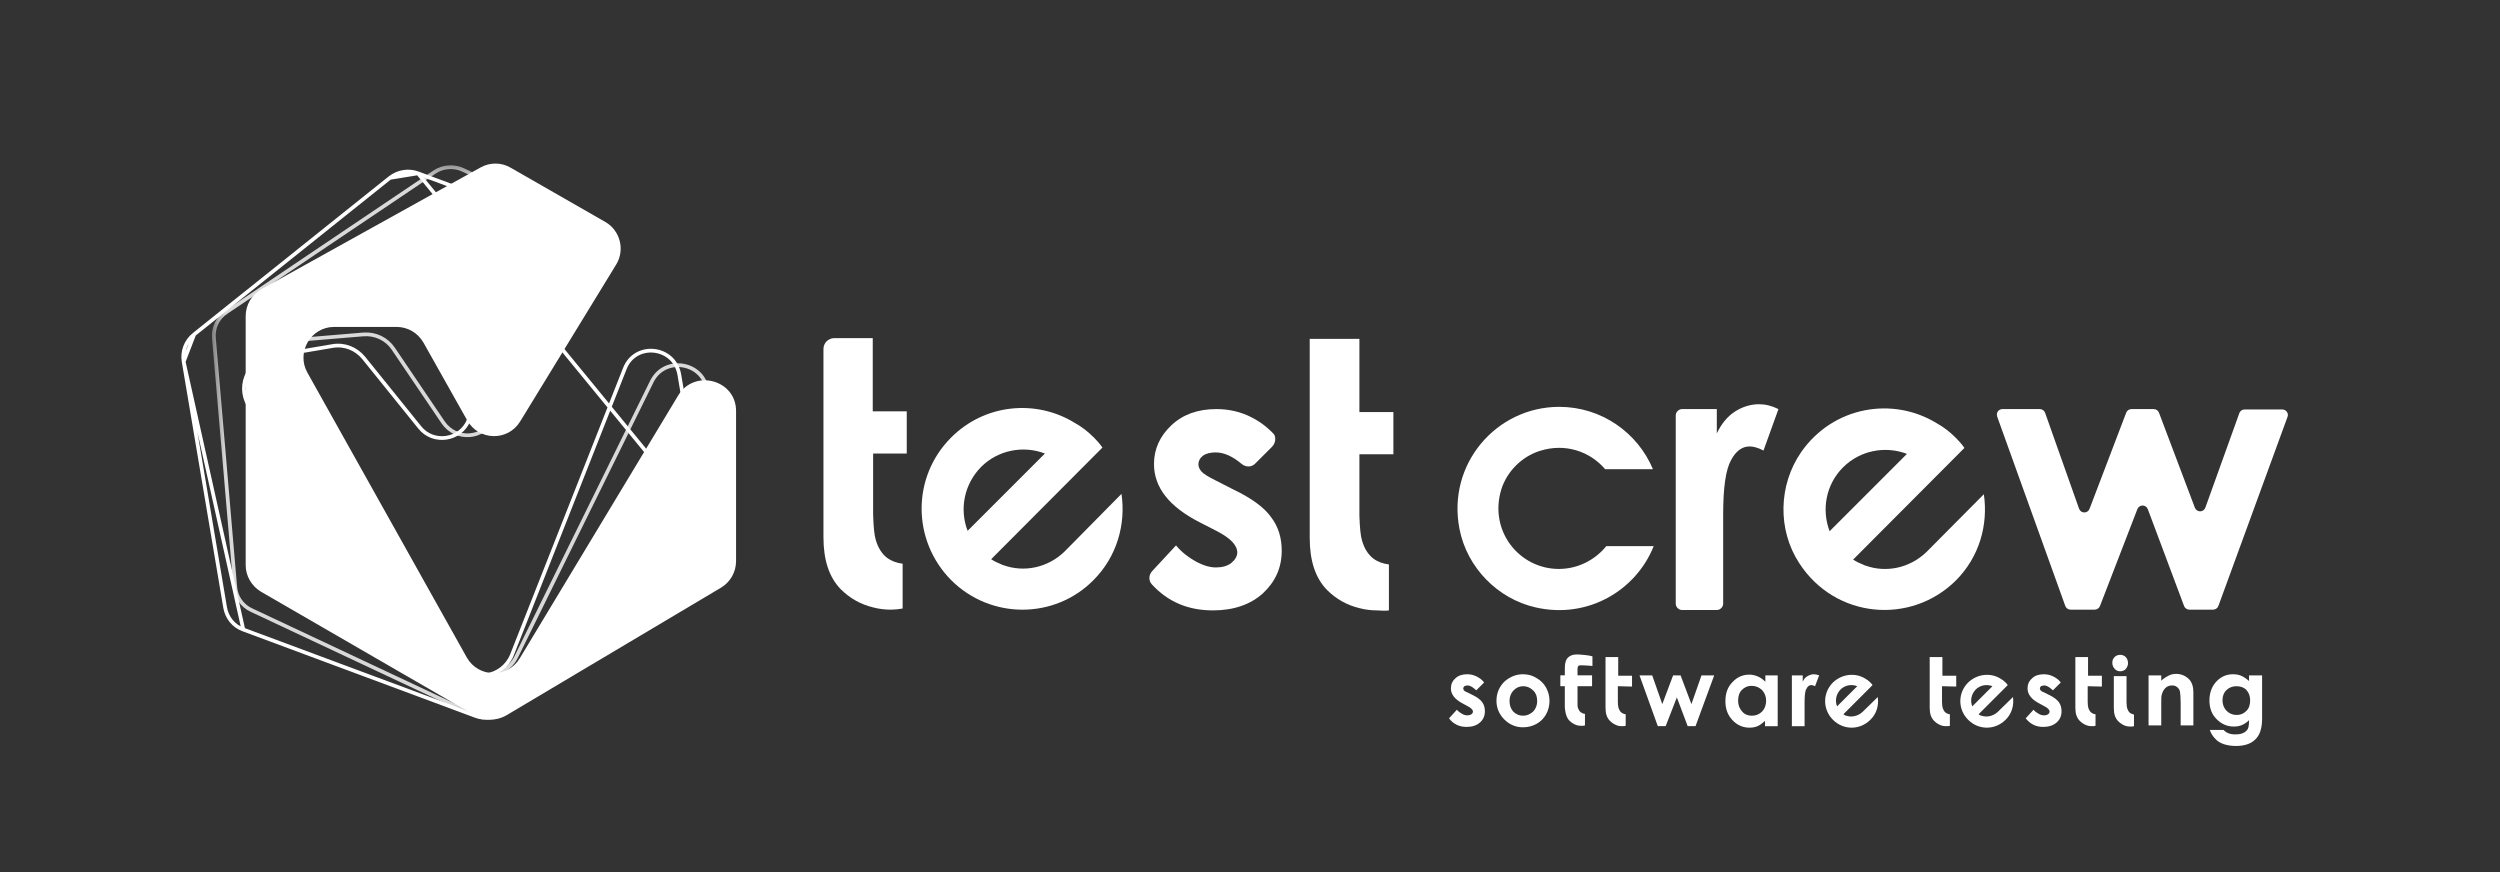 <svg width="172" height="60" viewBox="0 0 172 60" fill="none" xmlns="http://www.w3.org/2000/svg">
<rect x="0" y="0" width="172" height="60" fill="#333333" stroke="none"/>
<g clip-path="url(#clip0_11988_2072)">
<path d="M48.458 35.953V35.953L46.737 25.777C46.398 23.793 43.672 23.515 42.975 25.39L42.974 25.392L35.215 45.075L35.214 45.077C34.56 46.655 32.462 46.984 31.372 45.648L31.372 45.648L17.291 28.15C17.291 28.149 17.291 28.149 17.291 28.149C16.202 26.814 16.963 24.797 18.655 24.524C18.655 24.524 18.655 24.524 18.655 24.524L22.894 23.805H22.894C23.713 23.668 24.503 23.997 25.019 24.62L25.02 24.622L28.874 29.401L28.874 29.402C29.814 30.583 31.697 30.294 32.252 28.895L32.252 28.894L36.954 17.152C37.364 16.114 36.833 14.931 35.795 14.544L28.755 11.924M48.458 35.953L28.755 11.924M48.458 35.953C48.579 36.653 48.313 37.352 47.784 37.785L47.782 37.786M48.458 35.953L47.782 37.786M28.755 11.924C28.105 11.683 27.381 11.803 26.824 12.238M28.755 11.924L26.824 12.238M47.782 37.786L34.679 48.911C34.679 48.911 34.679 48.911 34.678 48.912C34.121 49.372 33.374 49.514 32.701 49.25L32.699 49.249M47.782 37.786L32.699 49.249M32.699 49.249L16.742 43.314L16.74 43.313M32.699 49.249L16.74 43.313M16.74 43.313C16.067 43.073 15.609 42.496 15.488 41.794C15.488 41.794 15.488 41.794 15.488 41.794L12.636 24.886V24.886M16.74 43.313L12.636 24.886M12.636 24.886C12.515 24.187 12.78 23.463 13.359 23.004L13.36 23.004M12.636 24.886L13.36 23.004M13.36 23.004L26.823 12.238M26.823 12.238C26.823 12.238 26.823 12.238 26.824 12.238M26.823 12.238L26.824 12.238" stroke="white" style="stroke:white;stroke-opacity:1;" stroke-width="0.257"/>
<g opacity="0.9">
<mask id="mask0_11988_2072" style="mask-type:luminance" maskUnits="userSpaceOnUse" x="14" y="11" width="36" height="39">
<g opacity="0.9">
<path d="M49.664 11.34H14.59V49.524H49.664V11.34Z" fill="white" style="fill:white;fill-opacity:1;"/>
</g>
</mask>
<g mask="url(#mask0_11988_2072)">
<path d="M29.899 11.833L15.587 21.468L15.584 21.47C14.983 21.855 14.646 22.553 14.718 23.276L14.718 23.278L16.183 40.365V40.367C16.231 41.065 16.664 41.691 17.315 41.98L17.317 41.982L32.732 49.226C32.732 49.227 32.733 49.227 32.733 49.227C33.386 49.517 34.159 49.444 34.738 49.034C34.738 49.034 34.738 49.033 34.738 49.033L48.714 39.014C48.714 39.014 48.715 39.013 48.715 39.013C49.27 38.603 49.584 37.926 49.536 37.225C49.536 37.225 49.536 37.225 49.536 37.224L48.663 26.948C48.494 24.949 45.791 24.435 44.871 26.199C44.871 26.2 44.871 26.2 44.87 26.2L35.519 45.187C34.756 46.74 32.602 46.877 31.648 45.459L19.057 26.855C18.105 25.44 19.002 23.503 20.721 23.366L25.012 23.007L25.014 23.006C25.828 22.952 26.592 23.306 27.056 23.987L27.056 23.988L30.498 29.074C30.498 29.074 30.499 29.075 30.499 29.075C31.37 30.332 33.252 30.208 33.926 28.858L39.579 17.554C39.579 17.554 39.579 17.553 39.579 17.553C40.062 16.564 39.651 15.357 38.638 14.874C38.637 14.874 38.637 14.874 38.637 14.874L31.855 11.688C31.855 11.688 31.855 11.688 31.854 11.688C31.226 11.398 30.477 11.447 29.899 11.833ZM29.899 11.833C29.899 11.833 29.899 11.833 29.899 11.833Z" stroke="white" style="stroke:white;stroke-opacity:1;" stroke-width="0.257"/>
</g>
</g>
<path d="M87.514 30.74L86.357 31.896C86.1 32.154 85.715 32.154 85.432 31.922C84.79 31.383 84.199 31.126 83.634 31.126C83.274 31.126 82.966 31.203 82.76 31.357C82.554 31.511 82.452 31.717 82.452 31.948C82.452 32.128 82.529 32.282 82.657 32.436C82.786 32.59 83.12 32.796 83.634 33.053L84.841 33.669C86.126 34.286 87 34.929 87.462 35.597C87.951 36.239 88.182 37.01 88.182 37.884C88.182 39.066 87.745 40.016 86.897 40.813C86.049 41.584 84.893 41.995 83.454 41.995C81.732 41.995 80.345 41.404 79.24 40.196C79.008 39.939 79.034 39.554 79.265 39.297L80.91 37.524C81.295 37.986 81.758 38.346 82.272 38.629C82.786 38.911 83.248 39.04 83.659 39.04C84.096 39.04 84.456 38.937 84.713 38.731C84.97 38.526 85.124 38.269 85.124 38.012C85.124 37.498 84.636 37.01 83.685 36.522L82.58 35.956C80.447 34.877 79.394 33.541 79.394 31.922C79.394 30.894 79.805 29.995 80.602 29.25C81.398 28.505 82.426 28.145 83.685 28.145C84.533 28.145 85.355 28.325 86.1 28.71C86.666 28.993 87.18 29.378 87.642 29.867C87.796 30.072 87.771 30.483 87.514 30.74Z" fill="white" style="fill:white;fill-opacity:1;"/>
<path d="M113.774 37.576C112.567 40.608 109.252 42.612 105.654 41.79C103.034 41.199 100.927 39.04 100.413 36.394C99.539 31.923 102.956 27.991 107.273 27.991C110.177 27.991 112.669 29.764 113.723 32.282H110.434C109.406 31.075 107.71 30.458 105.937 31.023C104.704 31.409 103.676 32.437 103.29 33.67C102.417 36.522 104.524 39.143 107.248 39.143C108.558 39.143 109.74 38.526 110.511 37.576H113.774Z" fill="white" style="fill:white;fill-opacity:1;"/>
<path d="M95.865 31.305V28.35H93.527V23.314H93.501H90.109V37.01C90.109 38.577 90.495 39.759 91.291 40.581C91.933 41.224 92.679 41.635 93.527 41.84C93.912 41.943 94.323 41.995 94.734 41.995C95.017 41.995 95.274 42.046 95.557 41.995V38.834C95.145 38.783 94.786 38.654 94.477 38.423C94.118 38.14 93.861 37.729 93.707 37.19C93.604 36.855 93.552 36.264 93.527 35.468V31.254H95.865V31.305Z" fill="white" style="fill:white;fill-opacity:1;"/>
<path d="M62.384 31.254V28.299H60.045V23.263H60.02H57.399C56.988 23.263 56.654 23.597 56.654 24.008V36.959C56.654 38.526 57.039 39.708 57.836 40.531C58.478 41.173 59.223 41.584 60.071 41.789C60.456 41.892 60.868 41.944 61.279 41.944C61.561 41.944 61.818 41.918 62.101 41.867V38.783C61.69 38.732 61.33 38.603 61.022 38.372C60.662 38.089 60.405 37.678 60.251 37.139C60.148 36.805 60.097 36.214 60.071 35.417V31.203H62.384V31.254Z" fill="white" style="fill:white;fill-opacity:1;"/>
<path d="M132.558 37.961C131.401 39.091 129.757 39.425 128.343 38.911C128.292 38.911 128.266 38.886 128.215 38.86C127.958 38.757 127.727 38.654 127.495 38.5L135.153 30.817C134.973 30.56 134.767 30.329 134.562 30.123C134.15 29.712 133.714 29.378 133.251 29.121C130.245 27.271 126.134 27.939 123.924 31.1C122.357 33.361 122.279 36.444 123.795 38.757C126.288 42.586 131.478 42.997 134.562 39.939C136.18 38.32 136.797 36.11 136.489 34.003L132.558 37.961ZM126.802 32.153C127.984 30.971 129.731 30.663 131.196 31.228L125.877 36.547C125.312 35.057 125.62 33.335 126.802 32.153Z" fill="white" style="fill:white;fill-opacity:1;"/>
<path d="M73.252 37.935C72.096 39.065 70.452 39.399 69.038 38.885C68.987 38.885 68.961 38.86 68.91 38.834C68.653 38.731 68.422 38.628 68.191 38.474L75.848 30.791C75.668 30.534 75.462 30.303 75.257 30.098C74.846 29.686 74.409 29.352 73.946 29.096C71.274 27.451 67.754 27.785 65.441 30.098C62.717 32.821 62.743 37.19 65.441 39.913C68.139 42.611 72.533 42.637 75.231 39.913C76.85 38.294 77.466 36.059 77.158 33.978L73.252 37.935ZM67.497 32.127C68.679 30.945 70.426 30.637 71.891 31.203L66.572 36.521C66.006 35.057 66.315 33.335 67.497 32.127Z" fill="white" style="fill:white;fill-opacity:1;"/>
<path d="M115.291 28.582C115.291 28.351 115.496 28.145 115.727 28.145H118.117V29.815C118.425 29.173 118.836 28.659 119.35 28.325C119.864 27.991 120.43 27.811 121.021 27.811C121.457 27.811 121.894 27.914 122.357 28.145L121.329 30.997C120.944 30.792 120.609 30.715 120.378 30.715C119.864 30.715 119.427 31.023 119.093 31.665C118.734 32.308 118.554 33.541 118.554 35.391V36.034V41.532C118.554 41.764 118.348 41.969 118.117 41.969H115.727C115.496 41.969 115.291 41.764 115.291 41.532V28.582Z" fill="white" style="fill:white;fill-opacity:1;"/>
<path d="M137.774 28.145H140.344C140.498 28.145 140.652 28.248 140.703 28.402L143.042 35.006C143.17 35.34 143.633 35.34 143.761 35.006L146.279 28.402C146.331 28.248 146.485 28.145 146.639 28.145H148.181C148.335 28.145 148.489 28.248 148.541 28.402L151.007 34.929C151.136 35.263 151.598 35.263 151.727 34.929L154.065 28.428C154.116 28.273 154.271 28.171 154.425 28.171H157.02C157.277 28.171 157.483 28.428 157.38 28.685L152.626 41.687C152.575 41.841 152.421 41.943 152.266 41.943H150.622C150.468 41.943 150.314 41.841 150.262 41.687L147.77 35.031C147.641 34.697 147.179 34.697 147.05 35.031L144.481 41.687C144.429 41.841 144.275 41.943 144.121 41.943H142.451C142.297 41.943 142.142 41.841 142.091 41.687L137.414 28.685C137.312 28.402 137.492 28.145 137.774 28.145Z" fill="white" style="fill:white;fill-opacity:1;"/>
<path d="M102.108 46.955L101.569 47.494C101.338 47.288 101.158 47.16 100.978 47.16C100.875 47.16 100.798 47.186 100.747 47.211C100.695 47.263 100.67 47.314 100.67 47.366C100.67 47.417 100.695 47.468 100.721 47.494C100.747 47.545 100.849 47.597 100.978 47.648L101.286 47.802C101.62 47.957 101.852 48.136 101.98 48.316C102.108 48.496 102.16 48.702 102.16 48.933C102.16 49.241 102.057 49.498 101.826 49.704C101.595 49.909 101.286 50.012 100.901 50.012C100.387 50.012 99.976 49.807 99.693 49.421L100.233 48.83C100.336 48.959 100.464 49.036 100.592 49.113C100.721 49.19 100.849 49.216 100.952 49.216C101.055 49.216 101.158 49.19 101.235 49.139C101.312 49.087 101.338 49.01 101.338 48.959C101.338 48.83 101.209 48.702 100.952 48.573L100.67 48.419C100.104 48.136 99.822 47.777 99.822 47.366C99.822 47.083 99.924 46.852 100.13 46.672C100.335 46.466 100.618 46.389 100.952 46.389C101.183 46.389 101.389 46.441 101.595 46.543C101.8 46.646 101.98 46.775 102.108 46.955Z" fill="white" style="fill:white;fill-opacity:1;"/>
<path d="M104.781 46.389C105.115 46.389 105.424 46.466 105.706 46.646C105.989 46.8 106.22 47.032 106.374 47.314C106.528 47.597 106.606 47.905 106.606 48.214C106.606 48.548 106.528 48.856 106.374 49.139C106.22 49.421 105.989 49.653 105.706 49.807C105.424 49.961 105.115 50.038 104.781 50.038C104.293 50.038 103.856 49.858 103.496 49.498C103.137 49.139 102.957 48.702 102.957 48.214C102.957 47.674 103.162 47.211 103.548 46.852C103.933 46.543 104.319 46.389 104.781 46.389ZM104.807 47.211C104.524 47.211 104.319 47.314 104.139 47.494C103.959 47.674 103.856 47.931 103.856 48.214C103.856 48.522 103.933 48.753 104.113 48.959C104.293 49.139 104.524 49.241 104.781 49.241C105.064 49.241 105.269 49.139 105.475 48.959C105.655 48.779 105.758 48.522 105.758 48.239C105.758 47.931 105.68 47.7 105.501 47.52C105.295 47.314 105.064 47.211 104.807 47.211Z" fill="white" style="fill:white;fill-opacity:1;"/>
<path d="M112.798 46.466H113.672L114.365 48.444L115.11 46.466H115.624L116.37 48.444L117.063 46.466H117.937L116.652 49.96H116.113L115.367 47.982L114.597 49.96H114.057L112.798 46.466Z" fill="white" style="fill:white;fill-opacity:1;"/>
<path d="M121.432 46.466H122.305V49.961H121.432V49.601C121.252 49.755 121.098 49.883 120.918 49.961C120.738 50.038 120.558 50.063 120.353 50.063C119.916 50.063 119.505 49.883 119.196 49.549C118.862 49.19 118.708 48.779 118.708 48.239C118.708 47.699 118.862 47.263 119.196 46.928C119.505 46.594 119.89 46.415 120.353 46.415C120.558 46.415 120.764 46.466 120.944 46.543C121.123 46.62 121.303 46.749 121.457 46.903V46.466H121.432ZM120.507 47.185C120.224 47.185 120.018 47.288 119.839 47.468C119.659 47.648 119.582 47.905 119.582 48.213C119.582 48.522 119.684 48.753 119.864 48.958C120.044 49.164 120.275 49.241 120.532 49.241C120.815 49.241 121.046 49.138 121.226 48.958C121.406 48.779 121.509 48.522 121.509 48.213C121.509 47.905 121.406 47.674 121.226 47.468C121.021 47.288 120.789 47.185 120.507 47.185Z" fill="white" style="fill:white;fill-opacity:1;"/>
<path d="M123.281 46.466H124.027V46.903C124.104 46.723 124.207 46.595 124.361 46.518C124.489 46.441 124.643 46.389 124.798 46.389C124.9 46.389 125.029 46.415 125.157 46.466L124.875 47.211C124.772 47.16 124.695 47.134 124.618 47.134C124.489 47.134 124.361 47.211 124.284 47.391C124.181 47.545 124.155 47.88 124.155 48.368V48.548V49.961H123.281V46.466Z" fill="white" style="fill:white;fill-opacity:1;"/>
<path d="M141.782 46.955L141.242 47.494C141.011 47.288 140.831 47.16 140.651 47.16C140.549 47.16 140.472 47.186 140.42 47.211C140.369 47.263 140.343 47.314 140.343 47.366C140.343 47.417 140.369 47.468 140.395 47.494C140.42 47.545 140.523 47.597 140.651 47.648L140.96 47.802C141.294 47.957 141.525 48.136 141.654 48.316C141.782 48.496 141.833 48.702 141.833 48.933C141.833 49.241 141.731 49.498 141.499 49.704C141.268 49.909 140.96 50.012 140.574 50.012C140.06 50.012 139.675 49.807 139.367 49.421L139.906 48.83C140.009 48.959 140.138 49.036 140.266 49.113C140.395 49.19 140.523 49.216 140.626 49.216C140.754 49.216 140.831 49.19 140.908 49.139C140.986 49.087 141.011 49.01 141.011 48.959C141.011 48.83 140.883 48.702 140.626 48.573L140.343 48.419C139.778 48.136 139.495 47.777 139.495 47.366C139.495 47.083 139.598 46.852 139.804 46.672C140.009 46.466 140.292 46.389 140.626 46.389C140.857 46.389 141.063 46.441 141.268 46.543C141.474 46.646 141.654 46.775 141.782 46.955Z" fill="white" style="fill:white;fill-opacity:1;"/>
<path d="M145.867 45.053C146.022 45.053 146.15 45.104 146.253 45.207C146.356 45.31 146.407 45.464 146.407 45.618C146.407 45.772 146.356 45.901 146.253 46.029C146.15 46.132 146.022 46.183 145.867 46.183C145.713 46.183 145.585 46.132 145.482 46.004C145.379 45.901 145.328 45.746 145.328 45.592C145.328 45.438 145.379 45.31 145.482 45.207C145.585 45.104 145.713 45.053 145.867 45.053Z" fill="white" style="fill:white;fill-opacity:1;"/>
<path d="M147.821 46.466H148.694V46.825C148.9 46.645 149.08 46.543 149.234 46.466C149.388 46.389 149.568 46.363 149.722 46.363C150.056 46.363 150.364 46.491 150.596 46.722C150.801 46.928 150.904 47.236 150.904 47.622V49.909H150.03V48.393C150.03 47.982 150.005 47.699 149.979 47.571C149.953 47.442 149.876 47.339 149.773 47.262C149.671 47.185 149.568 47.159 149.439 47.159C149.259 47.159 149.105 47.211 148.977 47.339C148.848 47.468 148.771 47.622 148.72 47.827C148.694 47.93 148.694 48.161 148.694 48.521V49.909H147.821V46.466Z" fill="white" style="fill:white;fill-opacity:1;"/>
<path d="M154.758 46.466H155.632V49.447C155.632 50.038 155.503 50.475 155.272 50.757C154.964 51.143 154.476 51.323 153.833 51.323C153.499 51.323 153.216 51.271 152.985 51.194C152.754 51.117 152.548 50.989 152.394 50.809C152.24 50.655 152.112 50.449 152.034 50.218H152.985C153.062 50.321 153.191 50.398 153.319 50.449C153.448 50.5 153.602 50.526 153.782 50.526C154.013 50.526 154.193 50.5 154.347 50.423C154.501 50.346 154.578 50.269 154.655 50.141C154.707 50.038 154.733 49.832 154.733 49.55C154.578 49.704 154.424 49.807 154.244 49.884C154.064 49.961 153.885 49.986 153.679 49.986C153.216 49.986 152.831 49.807 152.497 49.473C152.163 49.139 152.009 48.702 152.009 48.188C152.009 47.648 152.189 47.186 152.523 46.852C152.831 46.543 153.191 46.389 153.628 46.389C153.833 46.389 154.013 46.415 154.193 46.492C154.373 46.569 154.553 46.697 154.733 46.852V46.466H154.758ZM153.859 47.211C153.576 47.211 153.345 47.314 153.165 47.494C152.985 47.674 152.908 47.905 152.908 48.188C152.908 48.471 153.011 48.727 153.191 48.907C153.371 49.087 153.602 49.19 153.885 49.19C154.167 49.19 154.373 49.087 154.553 48.907C154.733 48.727 154.81 48.496 154.81 48.188C154.81 47.905 154.733 47.674 154.553 47.468C154.373 47.288 154.142 47.211 153.859 47.211Z" fill="white" style="fill:white;fill-opacity:1;"/>
<path d="M112.284 47.236V46.491H111.333V45.206H110.46V48.701C110.46 49.112 110.563 49.395 110.768 49.6C110.922 49.755 111.128 49.883 111.333 49.934C111.436 49.96 111.539 49.96 111.642 49.96C111.719 49.96 111.77 49.96 111.847 49.934V49.138C111.744 49.138 111.642 49.087 111.565 49.035C111.462 48.958 111.41 48.855 111.359 48.727C111.333 48.65 111.308 48.495 111.308 48.29V47.211L112.284 47.236Z" fill="white" style="fill:white;fill-opacity:1;"/>
<path d="M107.967 49.574C108.121 49.729 108.327 49.857 108.533 49.908C108.635 49.934 108.738 49.934 108.841 49.934C108.918 49.934 108.969 49.934 109.046 49.908V49.112C108.944 49.112 108.841 49.06 108.764 49.009C108.661 48.932 108.61 48.829 108.558 48.701C108.533 48.624 108.533 48.521 108.533 48.392V47.211H109.535V46.465H108.533V46.029C108.533 45.926 108.558 45.849 108.584 45.823C108.635 45.772 108.712 45.772 108.815 45.772C108.892 45.772 109.432 45.797 109.56 45.823V45.155C109.329 45.078 108.687 45.026 108.507 45.026C108.25 45.026 108.07 45.078 107.916 45.206C107.787 45.309 107.71 45.463 107.685 45.669C107.659 45.746 107.659 46.029 107.659 46.465H107.351V47.211H107.659V48.649C107.659 48.675 107.685 49.292 107.967 49.574Z" fill="white" style="fill:white;fill-opacity:1;"/>
<path d="M134.588 47.236V46.491H133.637V45.206H132.763V48.701C132.763 49.112 132.866 49.395 133.072 49.6C133.226 49.755 133.431 49.883 133.637 49.934C133.74 49.96 133.843 49.96 133.945 49.96C134.022 49.96 134.074 49.96 134.151 49.934V49.138C134.048 49.138 133.945 49.087 133.868 49.035C133.766 48.958 133.714 48.855 133.663 48.727C133.637 48.65 133.611 48.495 133.611 48.29V47.211L134.588 47.236Z" fill="white" style="fill:white;fill-opacity:1;"/>
<path d="M144.609 47.236V46.491H143.658V45.206H142.785V48.701C142.785 49.112 142.887 49.395 143.093 49.6C143.247 49.755 143.453 49.883 143.658 49.934C143.761 49.96 143.864 49.96 143.967 49.96C144.044 49.96 144.095 49.96 144.172 49.934V49.138C144.069 49.138 143.967 49.087 143.89 49.035C143.787 48.958 143.735 48.855 143.684 48.727C143.658 48.65 143.633 48.495 143.633 48.29V47.211L144.609 47.236Z" fill="white" style="fill:white;fill-opacity:1;"/>
<path d="M146.562 49.061C146.459 48.984 146.407 48.881 146.356 48.753C146.33 48.675 146.305 48.521 146.305 48.316V46.517H145.431V48.727C145.431 49.138 145.534 49.421 145.739 49.626C145.893 49.78 146.099 49.909 146.305 49.96C146.407 49.986 146.51 49.986 146.613 49.986C146.69 49.986 146.741 49.986 146.818 49.96V49.164C146.741 49.138 146.639 49.112 146.562 49.061Z" fill="white" style="fill:white;fill-opacity:1;"/>
<path d="M137.44 48.984C137.132 49.267 136.695 49.369 136.335 49.241H136.309C136.232 49.215 136.181 49.189 136.129 49.138L138.134 47.134C138.082 47.057 138.031 47.005 137.98 46.954C137.877 46.851 137.748 46.748 137.645 46.697C136.952 46.26 136.027 46.363 135.41 46.954C134.69 47.673 134.69 48.804 135.41 49.523C136.129 50.243 137.26 50.243 137.98 49.523C138.416 49.112 138.57 48.521 138.493 47.956L137.44 48.984ZM135.924 47.442C136.232 47.134 136.695 47.057 137.08 47.211L135.693 48.598C135.538 48.213 135.616 47.776 135.924 47.442Z" fill="white" style="fill:white;fill-opacity:1;"/>
<path d="M128.138 48.984C127.83 49.267 127.393 49.369 127.033 49.241H127.008C126.93 49.215 126.879 49.189 126.828 49.138L128.832 47.134C128.781 47.057 128.729 47.005 128.678 46.954C128.575 46.851 128.446 46.748 128.344 46.697C127.65 46.26 126.725 46.363 126.108 46.954C125.389 47.673 125.389 48.804 126.108 49.523C126.828 50.243 127.958 50.243 128.678 49.523C129.115 49.112 129.269 48.521 129.192 47.956L128.138 48.984ZM126.622 47.442C126.93 47.134 127.393 47.057 127.778 47.211L126.391 48.598C126.237 48.213 126.314 47.776 126.622 47.442Z" fill="white" style="fill:white;fill-opacity:1;"/>
<path d="M50.641 28.273V38.603C50.641 39.348 50.255 40.042 49.613 40.427L34.838 49.215C34.17 49.601 33.374 49.601 32.706 49.241L17.956 40.71C17.314 40.325 16.903 39.631 16.903 38.886V21.747C16.903 20.976 17.314 20.282 17.982 19.897L33.065 11.52C33.708 11.16 34.504 11.16 35.147 11.546L41.648 15.272C42.675 15.863 43.009 17.199 42.393 18.201L35.789 28.993C34.941 30.381 32.937 30.329 32.14 28.916L29.134 23.571C28.748 22.903 28.055 22.492 27.284 22.492H22.993C21.374 22.492 20.372 24.239 21.143 25.627L32.114 45.232C32.911 46.646 34.941 46.671 35.763 45.284L46.684 27.169C47.814 25.37 50.641 26.141 50.641 28.273Z" fill="white" style="fill:white;fill-opacity:1;"/>
</g>
<defs>
<clipPath id="clip0_11988_2072">
<rect width="172" height="60" fill="white" style="fill:white;fill-opacity:1;"/>
</clipPath>
</defs>
</svg>

